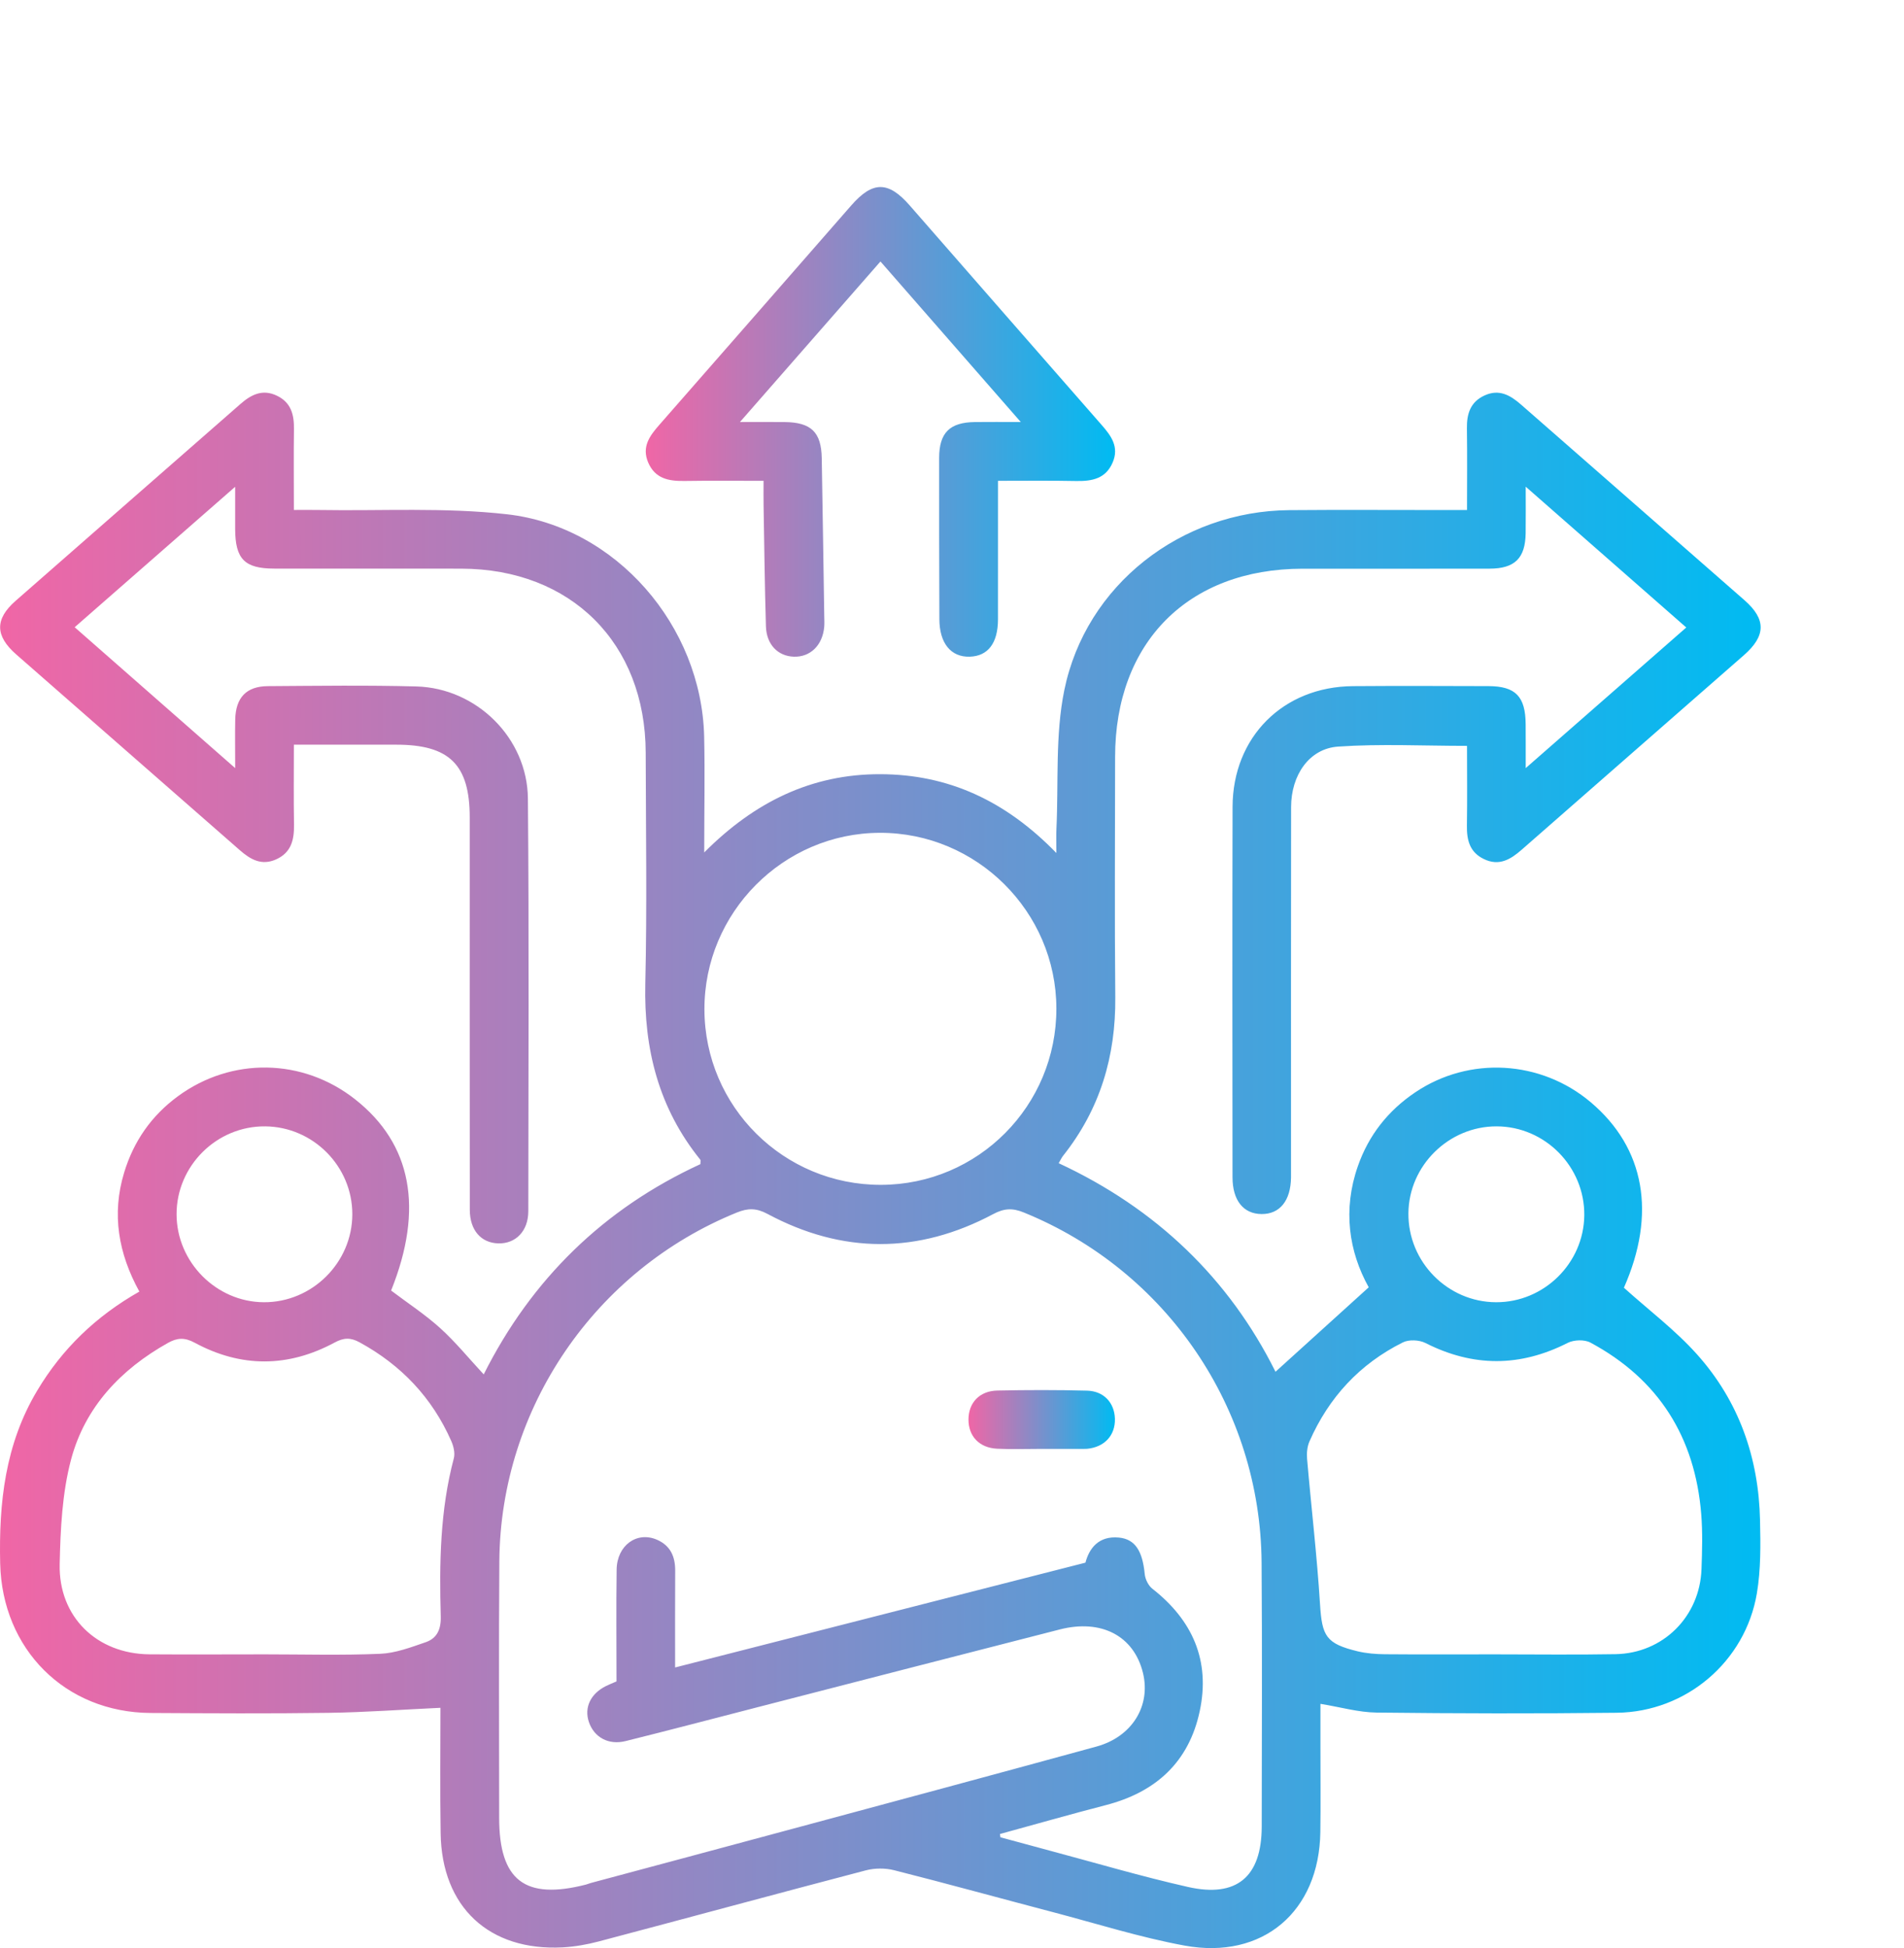 <?xml version="1.0" encoding="utf-8"?>
<!-- Generator: Adobe Illustrator 16.0.0, SVG Export Plug-In . SVG Version: 6.00 Build 0)  -->
<!DOCTYPE svg PUBLIC "-//W3C//DTD SVG 1.1//EN" "http://www.w3.org/Graphics/SVG/1.1/DTD/svg11.dtd">
<svg version="1.1" id="Layer_1" xmlns="http://www.w3.org/2000/svg" xmlns:xlink="http://www.w3.org/1999/xlink" x="0px" y="0px"
	 width="73px" height="74.667px" viewBox="0 0 73 74.667" enable-background="new 0 0 73 74.667" xml:space="preserve">
<linearGradient id="SVGID_1_" gradientUnits="userSpaceOnUse" x1="-4.882813e-004" y1="44.86" x2="67.503" y2="44.86">
	<stop  offset="0" style="stop-color:#F066A6"/>
	<stop  offset="1" style="stop-color:#00BBF2"/>
</linearGradient>
<path fill-rule="evenodd" clip-rule="evenodd" fill="url(#SVGID_1_)" d="M16.887,65.458c-1.464,0.068-2.876,0.173-4.291,0.193
	c-2.272,0.032-4.545,0.018-6.818,0.005c-3.284-0.018-5.694-2.445-5.771-5.725c-0.055-2.332,0.191-4.578,1.419-6.63
	c0.958-1.604,2.256-2.855,3.917-3.796c-0.804-1.463-1.066-2.964-0.586-4.553c0.365-1.206,1.046-2.186,2.063-2.933
	c2.056-1.509,4.783-1.464,6.788,0.111c2.179,1.709,2.648,4.2,1.387,7.335c0.632,0.478,1.3,0.914,1.884,1.442
	c0.587,0.531,1.091,1.153,1.667,1.772c1.827-3.641,4.598-6.351,8.306-8.058c0-0.086,0.019-0.145-0.002-0.171
	c-1.593-1.971-2.167-4.235-2.109-6.745c0.068-2.95,0.021-5.903,0.015-8.855c-0.009-4.201-2.865-7.046-7.072-7.054
	c-2.39-0.004-4.78,0.001-7.169-0.002c-1.139-0.001-1.496-0.366-1.499-1.524c-0.002-0.482,0-0.966,0-1.612
	c-2.104,1.84-4.086,3.575-6.153,5.383c2.029,1.78,4.022,3.529,6.154,5.4c0-0.725-0.01-1.296,0.002-1.865
	c0.018-0.837,0.427-1.271,1.25-1.277c1.898-0.012,3.797-0.039,5.693,0.012c2.313,0.062,4.259,1.981,4.278,4.3
	c0.045,5.271,0.021,10.544,0.015,15.816c-0.001,0.761-0.485,1.248-1.149,1.231c-0.66-0.017-1.092-0.503-1.094-1.285
	c-0.005-5.014-0.003-10.028-0.003-15.042c0-2.02-0.776-2.788-2.815-2.788c-1.283,0-2.566,0-3.927,0c0,1.059-0.012,2.06,0.005,3.059
	c0.009,0.579-0.099,1.073-0.685,1.337c-0.56,0.251-0.985,0.005-1.397-0.356c-2.854-2.501-5.713-4.997-8.567-7.498
	c-0.814-0.713-0.826-1.353-0.025-2.055c2.871-2.519,5.748-5.029,8.62-7.545c0.415-0.364,0.851-0.583,1.403-0.316
	c0.546,0.265,0.658,0.736,0.649,1.289c-0.014,1.002-0.003,2.005-0.003,3.088c0.354,0,0.65-0.004,0.947,0.001
	c2.41,0.041,4.842-0.106,7.227,0.165c4.183,0.473,7.453,4.282,7.556,8.507C27.029,29.647,27,31.076,27,32.674
	c1.923-1.932,4.11-3.004,6.738-3c2.622,0.003,4.818,1.019,6.764,3.021c0-0.403-0.01-0.666,0.002-0.928
	c0.083-1.773-0.05-3.591,0.301-5.31c0.825-4.044,4.485-6.87,8.625-6.904c1.991-0.017,3.982-0.003,5.975-0.004
	c0.253,0,0.507,0,0.841,0c0-1.077,0.011-2.1-0.004-3.123c-0.009-0.56,0.129-1.02,0.679-1.27c0.559-0.255,0.986-0.007,1.398,0.353
	c2.854,2.501,5.713,4.996,8.567,7.498c0.831,0.729,0.823,1.363-0.023,2.104c-2.837,2.486-5.68,4.966-8.515,7.452
	c-0.429,0.377-0.869,0.647-1.456,0.363c-0.547-0.263-0.659-0.732-0.65-1.286c0.016-1.002,0.004-2.006,0.004-3.052
	c-1.683,0-3.318-0.084-4.941,0.028c-1.111,0.076-1.803,1.093-1.804,2.319c-0.006,4.545-0.003,9.091-0.003,13.637
	c0,0.187,0.001,0.375,0,0.563c-0.012,0.886-0.43,1.403-1.128,1.398c-0.696-0.004-1.115-0.522-1.115-1.41
	c-0.004-4.733-0.011-9.466,0.002-14.199c0.008-2.675,1.94-4.603,4.612-4.625c1.734-0.013,3.468-0.006,5.202-0.001
	c1.038,0.004,1.416,0.399,1.423,1.462c0.004,0.505,0.002,1.012,0.002,1.681c2.104-1.843,4.086-3.577,6.156-5.39
	c-2.03-1.781-4.026-3.529-6.156-5.397c0,0.692,0.005,1.239-0.002,1.785c-0.014,0.955-0.415,1.355-1.384,1.357
	c-2.39,0.006-4.78,0.001-7.17,0.002c-4.382,0.003-7.185,2.818-7.187,7.219c-0.002,3.069-0.022,6.139,0.007,9.208
	c0.021,2.262-0.586,4.294-1.999,6.072c-0.055,0.068-0.092,0.152-0.171,0.287c3.742,1.737,6.537,4.429,8.313,7.994
	c1.17-1.06,2.337-2.116,3.574-3.237c-0.766-1.375-0.998-2.977-0.418-4.639c0.413-1.187,1.158-2.132,2.202-2.834
	c2.068-1.394,4.814-1.237,6.729,0.38c2.085,1.761,2.517,4.288,1.271,7.109c0.956,0.861,1.971,1.625,2.802,2.553
	c1.605,1.791,2.367,3.962,2.417,6.362c0.021,0.934,0.033,1.885-0.121,2.8c-0.444,2.62-2.715,4.547-5.374,4.576
	c-3.068,0.035-6.14,0.028-9.207-0.007c-0.69-0.008-1.377-0.208-2.152-0.335c0,0.539,0,1.11,0,1.681
	c-0.001,1.078,0.012,2.156-0.004,3.234c-0.042,3.044-2.203,4.9-5.205,4.351c-1.697-0.312-3.355-0.837-5.028-1.277
	c-2.037-0.534-4.065-1.095-6.105-1.611c-0.342-0.087-0.745-0.085-1.086,0.004c-3.417,0.895-6.824,1.821-10.238,2.724
	c-0.45,0.119-0.918,0.202-1.381,0.228c-2.828,0.15-4.645-1.544-4.685-4.376C16.868,68.604,16.887,66.945,16.887,65.458z
	 M38.339,70.295c0.006,0.042,0.011,0.084,0.017,0.126c0.631,0.17,1.261,0.344,1.893,0.512c1.763,0.471,3.515,0.989,5.294,1.391
	c1.876,0.425,2.828-0.39,2.832-2.308c0.004-3.373,0.019-6.747-0.005-10.121c-0.04-5.92-3.648-11.201-9.119-13.423
	c-0.424-0.173-0.747-0.164-1.168,0.061c-2.878,1.534-5.783,1.535-8.66-0.007c-0.425-0.227-0.749-0.223-1.168-0.053
	c-5.436,2.203-9.064,7.495-9.11,13.358c-0.025,3.28-0.007,6.561-0.007,9.84c0,2.403,0.984,3.162,3.327,2.563
	c0.068-0.018,0.132-0.047,0.2-0.065c2.507-0.673,5.015-1.342,7.522-2.019c3.952-1.064,7.905-2.125,11.853-3.207
	c1.368-0.376,2.09-1.563,1.781-2.825c-0.347-1.415-1.593-2.072-3.189-1.663c-3.874,0.991-7.747,1.991-11.62,2.989
	c-1.676,0.432-3.35,0.873-5.029,1.29c-0.655,0.163-1.208-0.148-1.405-0.733c-0.187-0.553,0.064-1.083,0.655-1.377
	c0.122-0.061,0.25-0.11,0.404-0.177c0-1.434-0.015-2.86,0.005-4.288c0.013-0.93,0.779-1.479,1.549-1.142
	c0.517,0.227,0.699,0.647,0.696,1.188c-0.007,1.208-0.003,2.416-0.003,3.707c5.287-1.35,10.471-2.673,15.732-4.017
	c0.146-0.556,0.513-1.036,1.284-0.962c0.624,0.061,0.903,0.516,0.989,1.396c0.018,0.199,0.139,0.444,0.292,0.564
	c1.543,1.208,2.229,2.759,1.817,4.693c-0.416,1.957-1.688,3.11-3.609,3.604C41.034,69.541,39.69,69.925,38.339,70.295z
	 M57.307,63.409c1.544,0,3.089,0.021,4.634-0.007c1.821-0.033,3.229-1.436,3.295-3.259c0.025-0.7,0.046-1.407-0.01-2.104
	c-0.236-2.948-1.63-5.174-4.25-6.58c-0.229-0.122-0.634-0.108-0.87,0.012c-1.826,0.928-3.626,0.931-5.453,0.005
	c-0.238-0.121-0.636-0.14-0.868-0.023c-1.651,0.823-2.84,2.108-3.581,3.797c-0.087,0.198-0.109,0.448-0.09,0.669
	c0.16,1.856,0.38,3.71,0.496,5.57c0.077,1.224,0.227,1.509,1.445,1.804c0.337,0.08,0.692,0.109,1.039,0.112
	C54.499,63.417,55.902,63.409,57.307,63.409z M10.153,63.409c1.475,0,2.951,0.042,4.422-0.021c0.587-0.024,1.175-0.248,1.741-0.442
	c0.435-0.148,0.596-0.489,0.583-0.988c-0.057-2.036-0.029-4.069,0.501-6.063c0.053-0.201-0.011-0.466-0.1-0.666
	c-0.734-1.662-1.919-2.909-3.515-3.78c-0.344-0.188-0.606-0.181-0.958,0.01c-1.778,0.958-3.584,0.967-5.362,0.006
	c-0.382-0.207-0.667-0.193-1.024,0.006c-1.813,1.016-3.179,2.461-3.715,4.465c-0.343,1.287-0.408,2.671-0.438,4.016
	c-0.045,2.021,1.423,3.438,3.44,3.456C7.204,63.419,8.679,63.409,10.153,63.409z M33.733,31.921
	c-3.705,0.009-6.736,3.063-6.725,6.774c0.012,3.724,3.039,6.728,6.771,6.719c3.725-0.008,6.73-3.032,6.723-6.764
	C40.493,34.939,37.445,31.911,33.733,31.921z M57.362,49.913c1.835,0.005,3.357-1.492,3.38-3.326
	c0.022-1.865-1.501-3.411-3.362-3.415c-1.833-0.005-3.365,1.504-3.381,3.328C53.981,48.366,55.502,49.908,57.362,49.913z
	 M13.508,46.537c0-1.834-1.5-3.347-3.337-3.365c-1.861-0.019-3.405,1.513-3.401,3.372c0.004,1.829,1.517,3.356,3.339,3.369
	C11.966,49.926,13.508,48.394,13.508,46.537z"/>
<linearGradient id="SVGID_2_" gradientUnits="userSpaceOnUse" x1="24.757" y1="16.169" x2="42.752" y2="16.169">
	<stop  offset="0" style="stop-color:#F066A6"/>
	<stop  offset="1" style="stop-color:#00BBF2"/>
</linearGradient>
<path fill-rule="evenodd" clip-rule="evenodd" fill="url(#SVGID_2_)" d="M38.264,18.429c0,1.844,0.002,3.576-0.001,5.307
	c-0.001,0.915-0.382,1.412-1.082,1.434c-0.721,0.022-1.161-0.511-1.165-1.436c-0.007-2.061-0.012-4.121-0.009-6.182
	c0.002-0.964,0.404-1.362,1.364-1.375c0.532-0.007,1.064-0.001,1.766-0.001c-1.844-2.109-3.586-4.102-5.38-6.154
	c-1.792,2.047-3.528,4.031-5.387,6.154c0.664,0,1.185-0.003,1.706,0.001c1.022,0.009,1.413,0.385,1.43,1.384
	c0.035,2.013,0.065,4.027,0.096,6.041c0.002,0.14,0.01,0.281-0.001,0.422c-0.062,0.71-0.536,1.17-1.17,1.146
	c-0.609-0.022-1.044-0.467-1.065-1.163c-0.046-1.544-0.063-3.09-0.09-4.635c-0.005-0.279-0.001-0.559-0.001-0.942
	c-1.038,0-2.035-0.011-3.032,0.005c-0.6,0.009-1.125-0.085-1.392-0.709c-0.255-0.601,0.059-1.022,0.43-1.444
	c2.455-2.799,4.904-5.603,7.354-8.405c0.823-0.942,1.421-0.944,2.244-0.002c2.451,2.803,4.899,5.607,7.353,8.407
	c0.37,0.422,0.685,0.845,0.428,1.445c-0.267,0.623-0.791,0.72-1.393,0.71C40.288,18.417,39.31,18.429,38.264,18.429z"/>
<linearGradient id="SVGID_3_" gradientUnits="userSpaceOnUse" x1="37.133" y1="54.41" x2="42.748" y2="54.41">
	<stop  offset="0" style="stop-color:#F066A6"/>
	<stop  offset="1" style="stop-color:#00BBF2"/>
</linearGradient>
<path fill-rule="evenodd" clip-rule="evenodd" fill="url(#SVGID_3_)" d="M39.921,55.534c-0.562,0-1.124,0.021-1.687-0.006
	c-0.685-0.032-1.102-0.475-1.102-1.116c0-0.643,0.419-1.099,1.104-1.114c1.146-0.024,2.295-0.026,3.441,0.004
	c0.644,0.016,1.051,0.466,1.069,1.075c0.018,0.64-0.4,1.091-1.069,1.154c-0.047,0.004-0.095,0.004-0.141,0.004
	C40.999,55.537,40.46,55.535,39.921,55.534C39.921,55.535,39.921,55.535,39.921,55.534z"/>
</svg>
